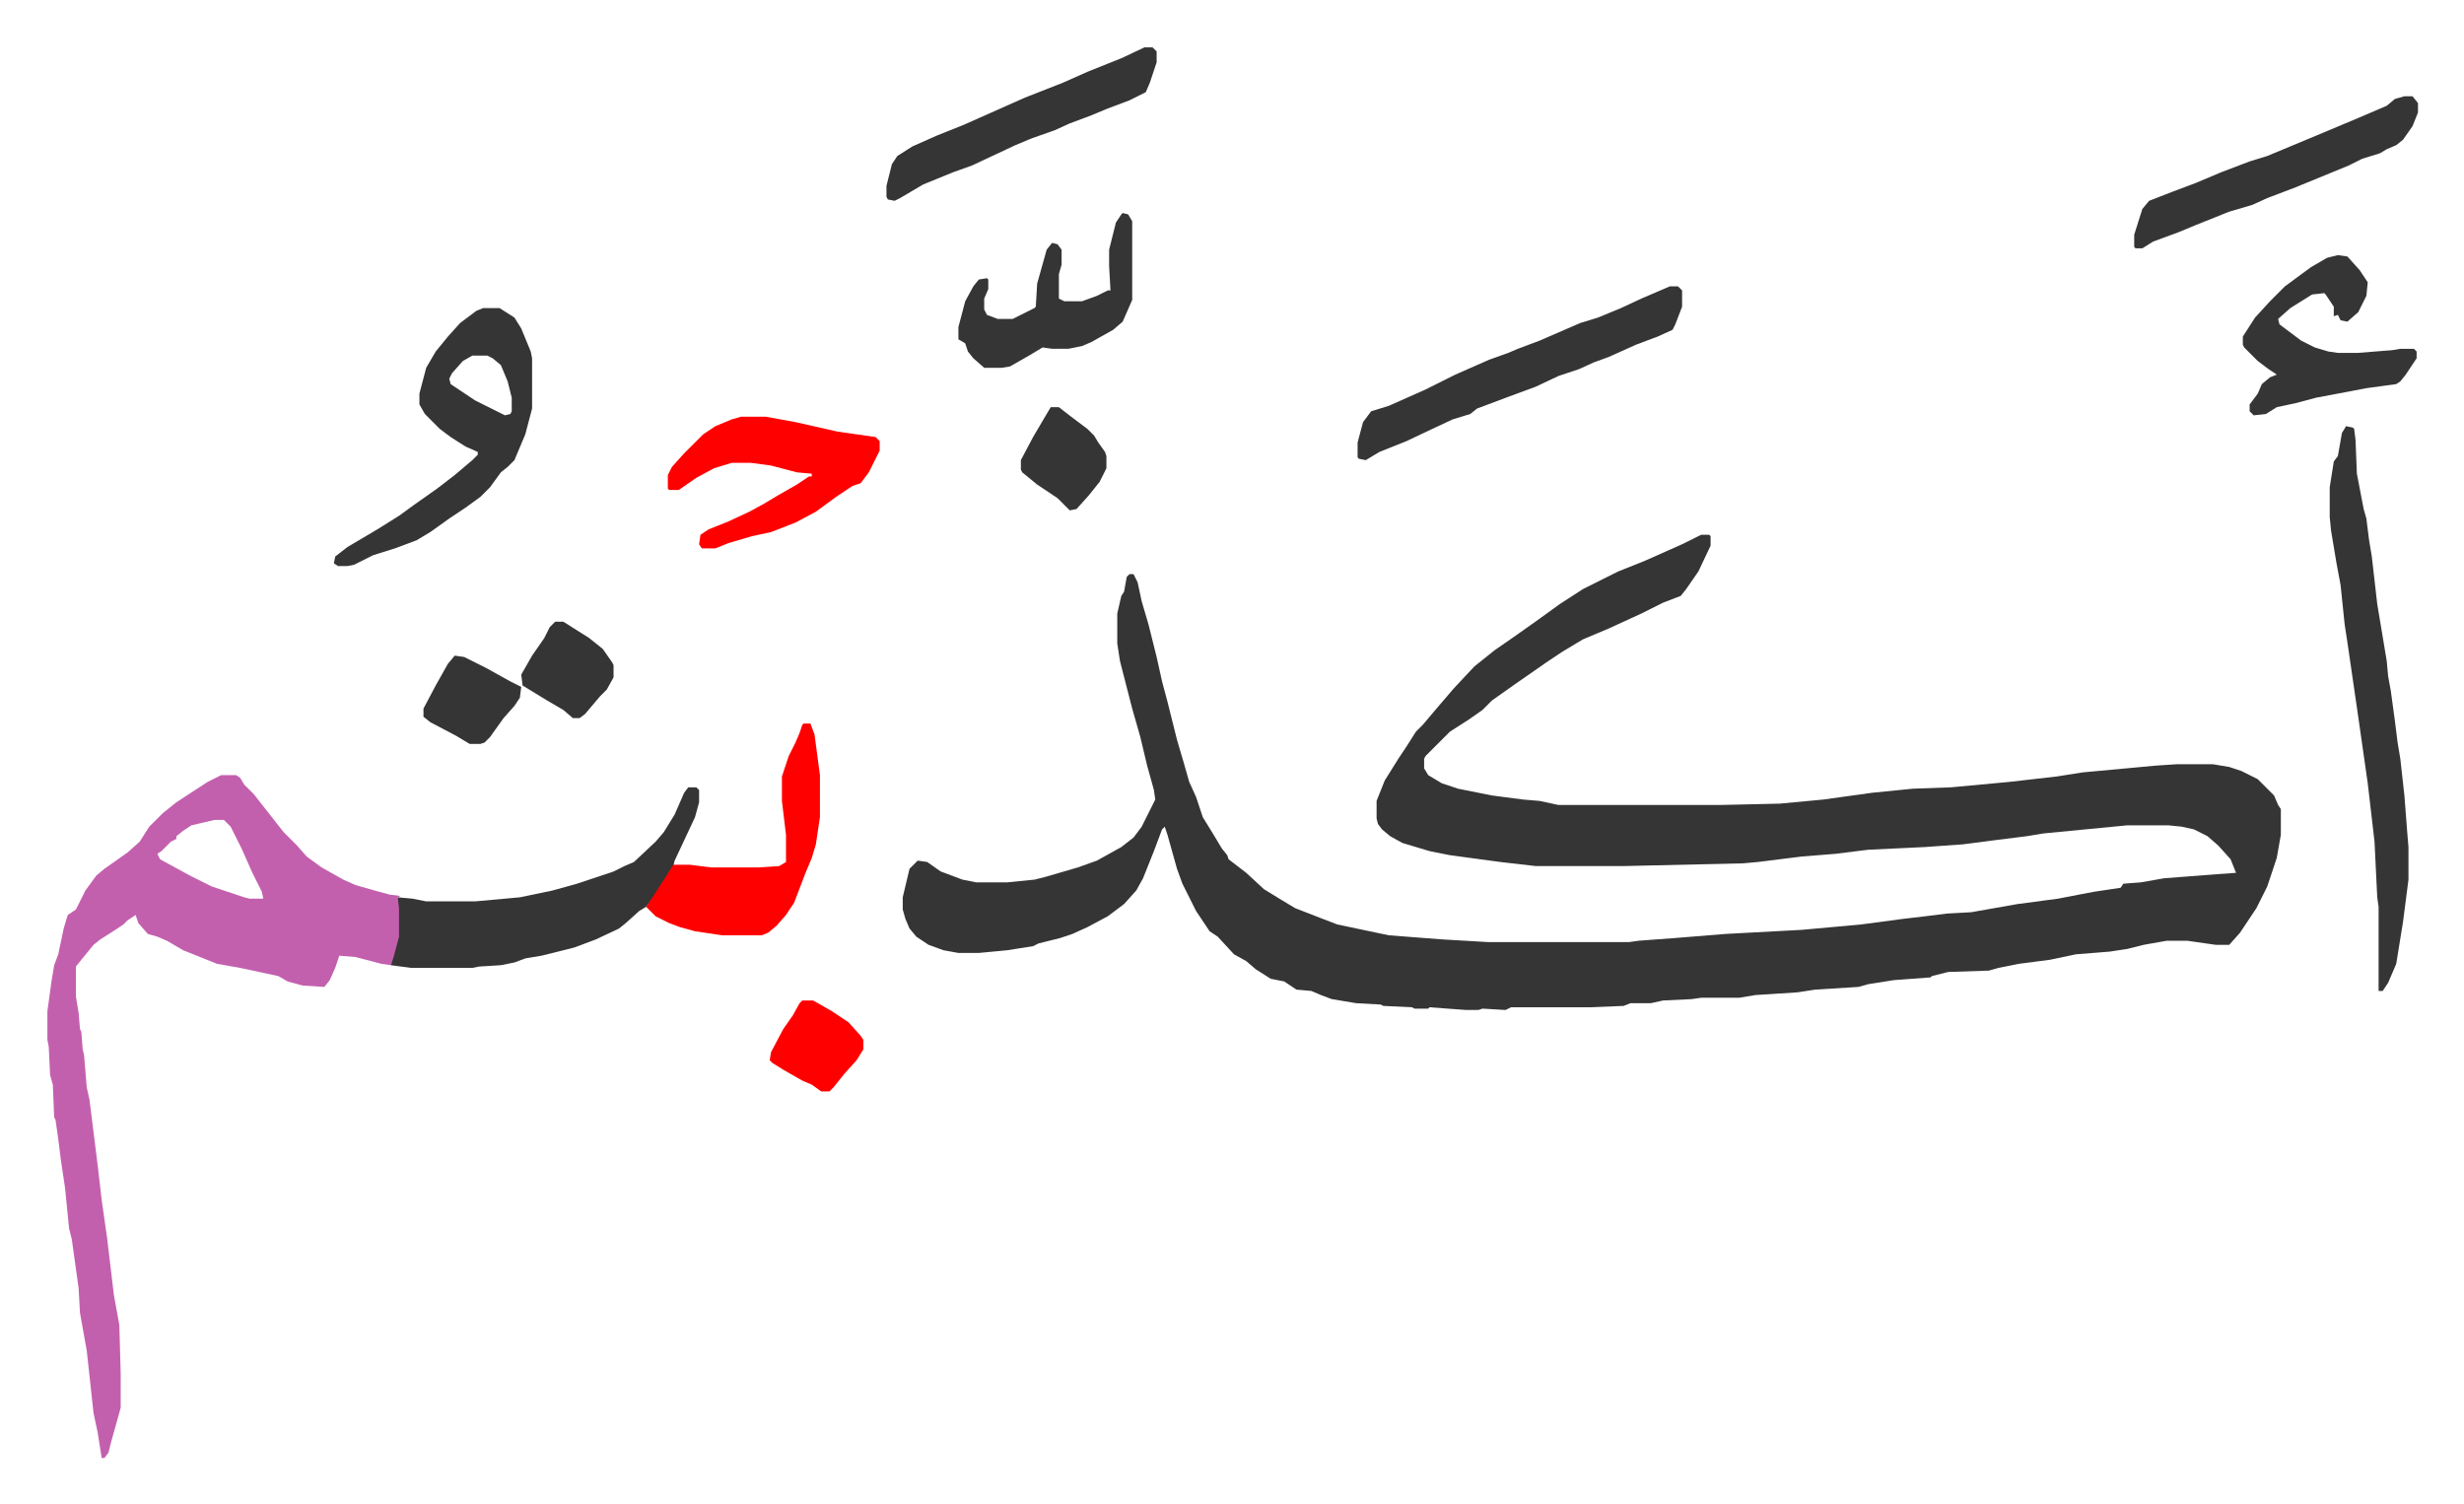 <svg xmlns="http://www.w3.org/2000/svg" role="img" viewBox="-34.90 260.10 1814.80 1107.80"><path fill="#353535" id="rule_normal" d="M1218 654h6l1 1v7l-9 19-9 13-4 5-13 5-16 8-24 11-19 8-15 9-12 8-23 16-17 12-7 7-10 7-14 9-18 18-1 2v7l3 5 10 6 12 4 25 5 23 3 12 1 14 3h119l44-1 32-3 36-5 30-3 28-1 43-4 35-4 19-3 54-5 15-1h27l12 2 9 3 12 6 12 12 3 7 2 3v19l-3 17-7 21-8 16-12 18-8 9h-10l-21-3h-15l-17 3-12 3-13 2-25 2-19 4-23 3-15 3-7 2-30 1-12 3-1 1-27 2-19 3-7 2-32 2-13 2-31 2-12 2h-28l-7 1-21 1-9 2h-15l-5 2-25 1h-58l-4 2-17-1-3 1h-9l-27-2-1 1h-10l-2-1-21-1-2-1-18-1-18-3-8-3-7-3-11-1-9-6-10-2-11-7-7-6-9-5-12-13-6-4-10-15-6-12-4-8-4-11-7-25-2-6-2 2-6 16-8 20-5 9-9 10-12 9-15 8-11 5-9 3-16 4-4 2-19 3-21 2h-15l-11-2-11-4-9-6-5-6-3-7-2-7v-9l5-21 6-6 7 1 10 7 16 6 10 2h23l20-2 8-2 24-7 14-5 18-10 9-7 6-8 10-20-1-7-5-18-5-21-6-21-9-35-2-13v-22l3-13 2-3 2-11 2-2h3l3 6 3 14 5 17 6 24 4 18 4 15 7 28 5 17 4 14 5 11 5 15 8 13 6 10 4 5 1 3 13 10 13 12 13 8 10 6 18 7 13 5 38 8 39 3 34 2h104l7-1 27-2 37-3 56-3 44-4 30-4 17-2 16-2 18-1 34-6 30-4 26-5 20-3 2-3 13-1 17-3 39-3 14-1-4-10-9-10-8-7-10-5-9-2-10-1h-30l-62 6-12 2-24 3-23 3-28 2-42 2-24 3-25 2-32 4-11 1-87 2h-66l-26-3-37-5-15-3-20-6-9-5-6-5-3-4-1-4v-13l6-15 10-16 6-9 7-11 5-5 11-13 12-14 15-16 15-12 13-9 17-12 18-13 17-11 26-13 20-8 27-12z"/><path fill="#c360ae" id="rule_ikhfa_shafawi_with_meem" d="M128 831h11l3 2 3 5 7 7 11 14 11 14 10 10 7 8 11 8 16 9 9 4 14 4 11 3 8 1-2 1 2 8v21l-4 15-3 6-7-1-19-5-12-1-3 9-4 9-4 5-16-1-11-3-7-4-28-6-17-3-25-10-12-7-7-3-7-2-7-8-2-6-6 4-3 3-6 4-11 7-5 4-9 11-4 5v22l2 12 1 12 1 2 1 13 1 4 2 24 2 9 6 48 3 26 4 28 5 42 4 22 1 36v25l-7 25-2 8-3 4h-2l-3-19-3-14-5-46-5-28-1-18-5-36-2-8-3-30-3-20-2-16-2-14-1-2-1-24-2-7-1-21-1-5v-21l3-22 2-12 3-8 4-19 3-10 6-4 7-14 8-11 6-5 17-12 9-8 7-11 10-10 10-8 23-15zm-5 33l-17 4-6 4-5 4v2l-4 2-7 7-3 2 2 4 22 12 16 8 24 8 4 1h10l-1-5-7-14-8-18-8-16-5-5z"/><path fill="#353535" id="rule_normal" d="M472 840h6l2 2v9l-3 11-15 32-1 4-10 17-10 13-5 3-10 9-5 4-17 8-16 6-24 6-12 2-8 3-10 2-16 1-5 1h-45l-15-2 2-6 4-15v-21l-1-8 11 1 10 2h36l33-3 24-5 18-5 27-9 8-4 7-3 16-15 6-7 8-13 7-16zm1221-266l5 1 1 1 1 8 1 25 5 26 2 7 2 16 2 12 4 35 7 42 1 11 2 11 3 22 2 16 2 12 3 27 2 26 1 12v24l-4 31-5 31-3 7-3 7-4 6h-3v-62l-1-7-2-41-5-43-7-49-8-55-2-13-3-29-3-16-4-24-1-10v-22l3-19 3-4 3-17zM321 487h12l11 7 5 8 7 17 1 5v37l-5 19-8 19-5 5-5 4-8 11-7 7-11 8-12 8-14 10-10 6-16 6-16 5-14 7-5 1h-7l-3-2 1-5 9-7 22-13 16-10 11-8 17-12 13-10 13-11 4-4v-2l-9-4-11-7-8-6-11-11-4-7v-8l5-19 7-12 9-11 9-10 12-9zm-8 35l-7 4-8 9-2 4 1 4 18 12 22 11 4-1 1-2v-10l-3-12-5-12-6-5-4-2zm882-51h6l3 3v12l-5 13-2 4-11 5-16 6-20 9-11 4-11 5-15 5-17 8-19 7-24 9-5 4-13 4-15 7-19 9-20 8-10 6-5-1-1-1v-11l4-15 6-8 13-4 27-12 22-11 25-11 14-5 7-3 16-6 30-13 13-4 17-7 15-7z"/><path fill="#ff0000" id="rule_qalqalah" d="M511 567h18l22 4 31 7 28 4 3 3v7l-8 16-6 8-6 2-12 8-15 11-15 8-18 7-14 3-17 5-10 4h-10l-2-3 1-7 6-4 15-6 15-7 11-6 10-6 14-8 9-6h2v-2l-11-1-19-5-15-2h-14l-13 4-13 7-13 9h-7l-1-1v-10l3-6 9-10 14-14 9-6 12-5zm46 226h5l3 8 4 30v31l-3 20-3 10-5 12-8 21-6 9-7 8-6 5-5 2h-29l-20-3-11-3-8-3-10-5-7-7 6-9 9-14 5-8h12l16 2h35l15-1 5-3v-20l-3-25v-18l5-15 5-10 3-7 2-6z"/><path fill="#353535" id="rule_normal" d="M1687 448l7 1 9 10 6 9-1 10-6 12-8 7-5-1-2-4-3 1v-7l-6-9-1-1-9 1-16 10-9 8 1 4 16 12 10 5 10 3 7 1h15l25-2 6-1h10l2 2v5l-8 12-4 5-3 2-22 3-21 4-16 3-15 4-14 3-8 5-9 1-3-3v-5l6-8 3-7 6-5 5-2-6-4-8-6-10-10-1-2v-6l9-14 11-12 11-11 19-14 12-7zm49-117h6l4 5v7l-4 10-7 10-5 4-7 3-5 3-13 4-10 5-39 16-21 8-11 5-17 5-10 4-15 6-12 5-19 7-8 5h-5l-1-1v-9l6-19 5-6 18-7 16-6 19-8 21-8 13-4 36-15 31-13 21-9 6-5zm-928-36h6l3 3v8l-5 15-3 7-12 6-16 6-12 5-16 6-11 5-17 6-12 5-32 15-14 5-22 9-17 10-4 2-5-1-1-2v-8l4-16 4-6 11-7 18-8 20-8 27-12 18-8 28-11 18-8 15-6 10-4zm-16 122l4 1 3 5v58l-7 16-7 6-16 9-7 3-10 2h-12l-7-1-10 6-14 8-6 1h-13l-8-7-4-5-2-6-5-3v-9l5-19 6-11 4-5 6-1 1 1v7l-3 7v8l2 4 8 3h11l16-8 1-1 1-17 7-25 4-5 4 1 3 4v11l-2 7v18l4 2h13l11-4 8-4h2l-1-18v-12l5-20 4-6zM374 718h6l19 12 10 8 7 10 1 2v9l-5 9-5 5-11 13-4 3h-5l-7-6-12-7-18-11-1-8 8-14 9-13 4-8zm365-158h6l9 7 12 9 5 5 3 5 5 7 1 3v9l-5 10-8 10-9 10-5 1-9-9-15-10-11-9-1-2v-7l9-17 10-17zM300 743l7 1 16 8 18 10 8 4-1 8-4 6-8 9-10 14-4 4-3 1h-8l-10-6-19-10-5-4v-6l9-17 9-16z"/><path fill="#ff0000" id="rule_qalqalah" d="M556 997h8l14 8 12 8 9 10 2 3v7l-5 8-9 10-8 10-3 3h-6l-7-5-7-3-14-8-8-5-2-2 1-6 9-17 7-10 5-9z"/></svg>
